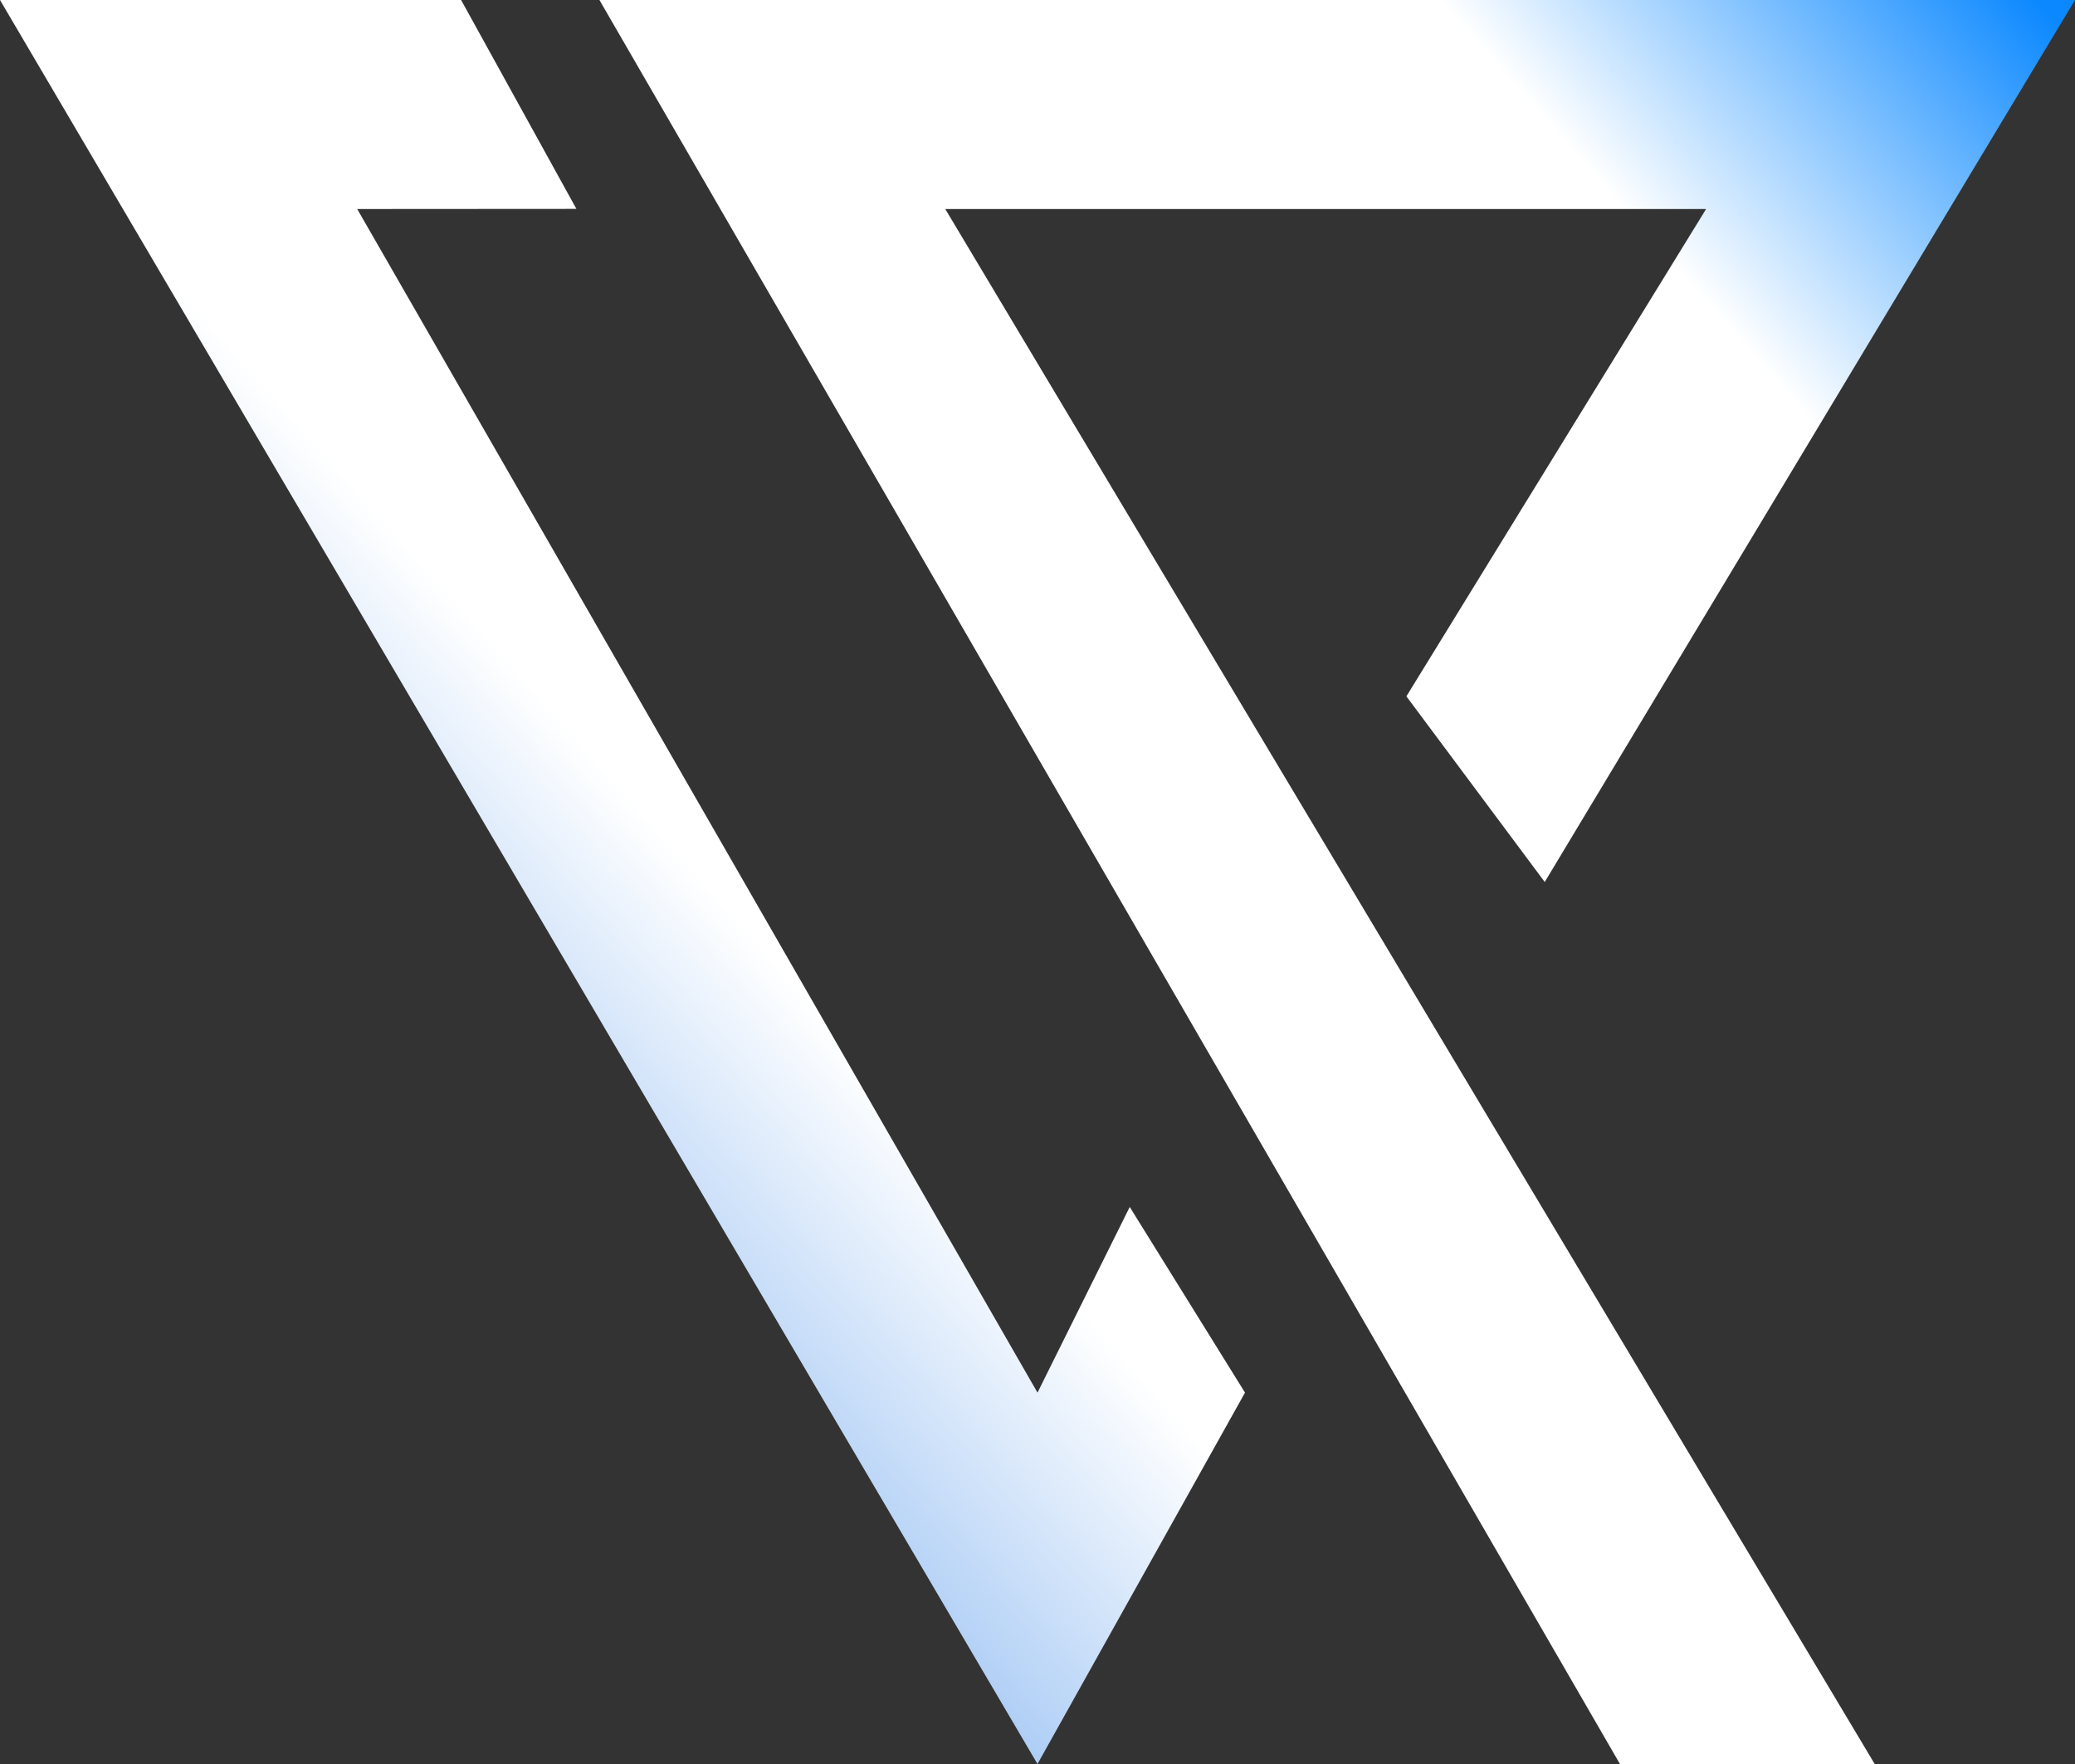 <svg width="60" height="51" viewBox="0 0 60 51" fill="none" xmlns="http://www.w3.org/2000/svg">
<rect x="0" y="0" width="60" height="51" fill="#333333" stroke="none"/>
<path d="M30 51L0 0H13.333L16.667 6.039L10.329 6.043L30 40.263L32.667 34.895L36 40.263L30 51Z" fill="url(#paint0_linear_39_3)"/>
<path d="M40.667 20.132L49.333 6.043H27.333L54.208 51H46.842L17.333 0H60L44.667 25.5L40.667 20.132Z" fill="url(#paint1_linear_39_3)"/>
<defs>
<linearGradient id="paint0_linear_39_3" x1="2.169" y1="51" x2="59.331" y2="0.472" gradientUnits="userSpaceOnUse">
<stop stop-color="#0064E1"/>
<stop offset="0.4" stop-color="#fff"/>
<stop offset="0.83" stop-color="#fff"/>
<stop offset="1" stop-color="#0B88FF"/>
</linearGradient>
<linearGradient id="paint1_linear_39_3" x1="2.169" y1="51" x2="59.331" y2="0.472" gradientUnits="userSpaceOnUse">
<stop stop-color="#0064E1"/>
<stop offset="0.4" stop-color="#fff"/>
<stop offset="0.83" stop-color="#fff"/>
<stop offset="1" stop-color="#0B88FF"/>
</linearGradient>
</defs>
</svg>